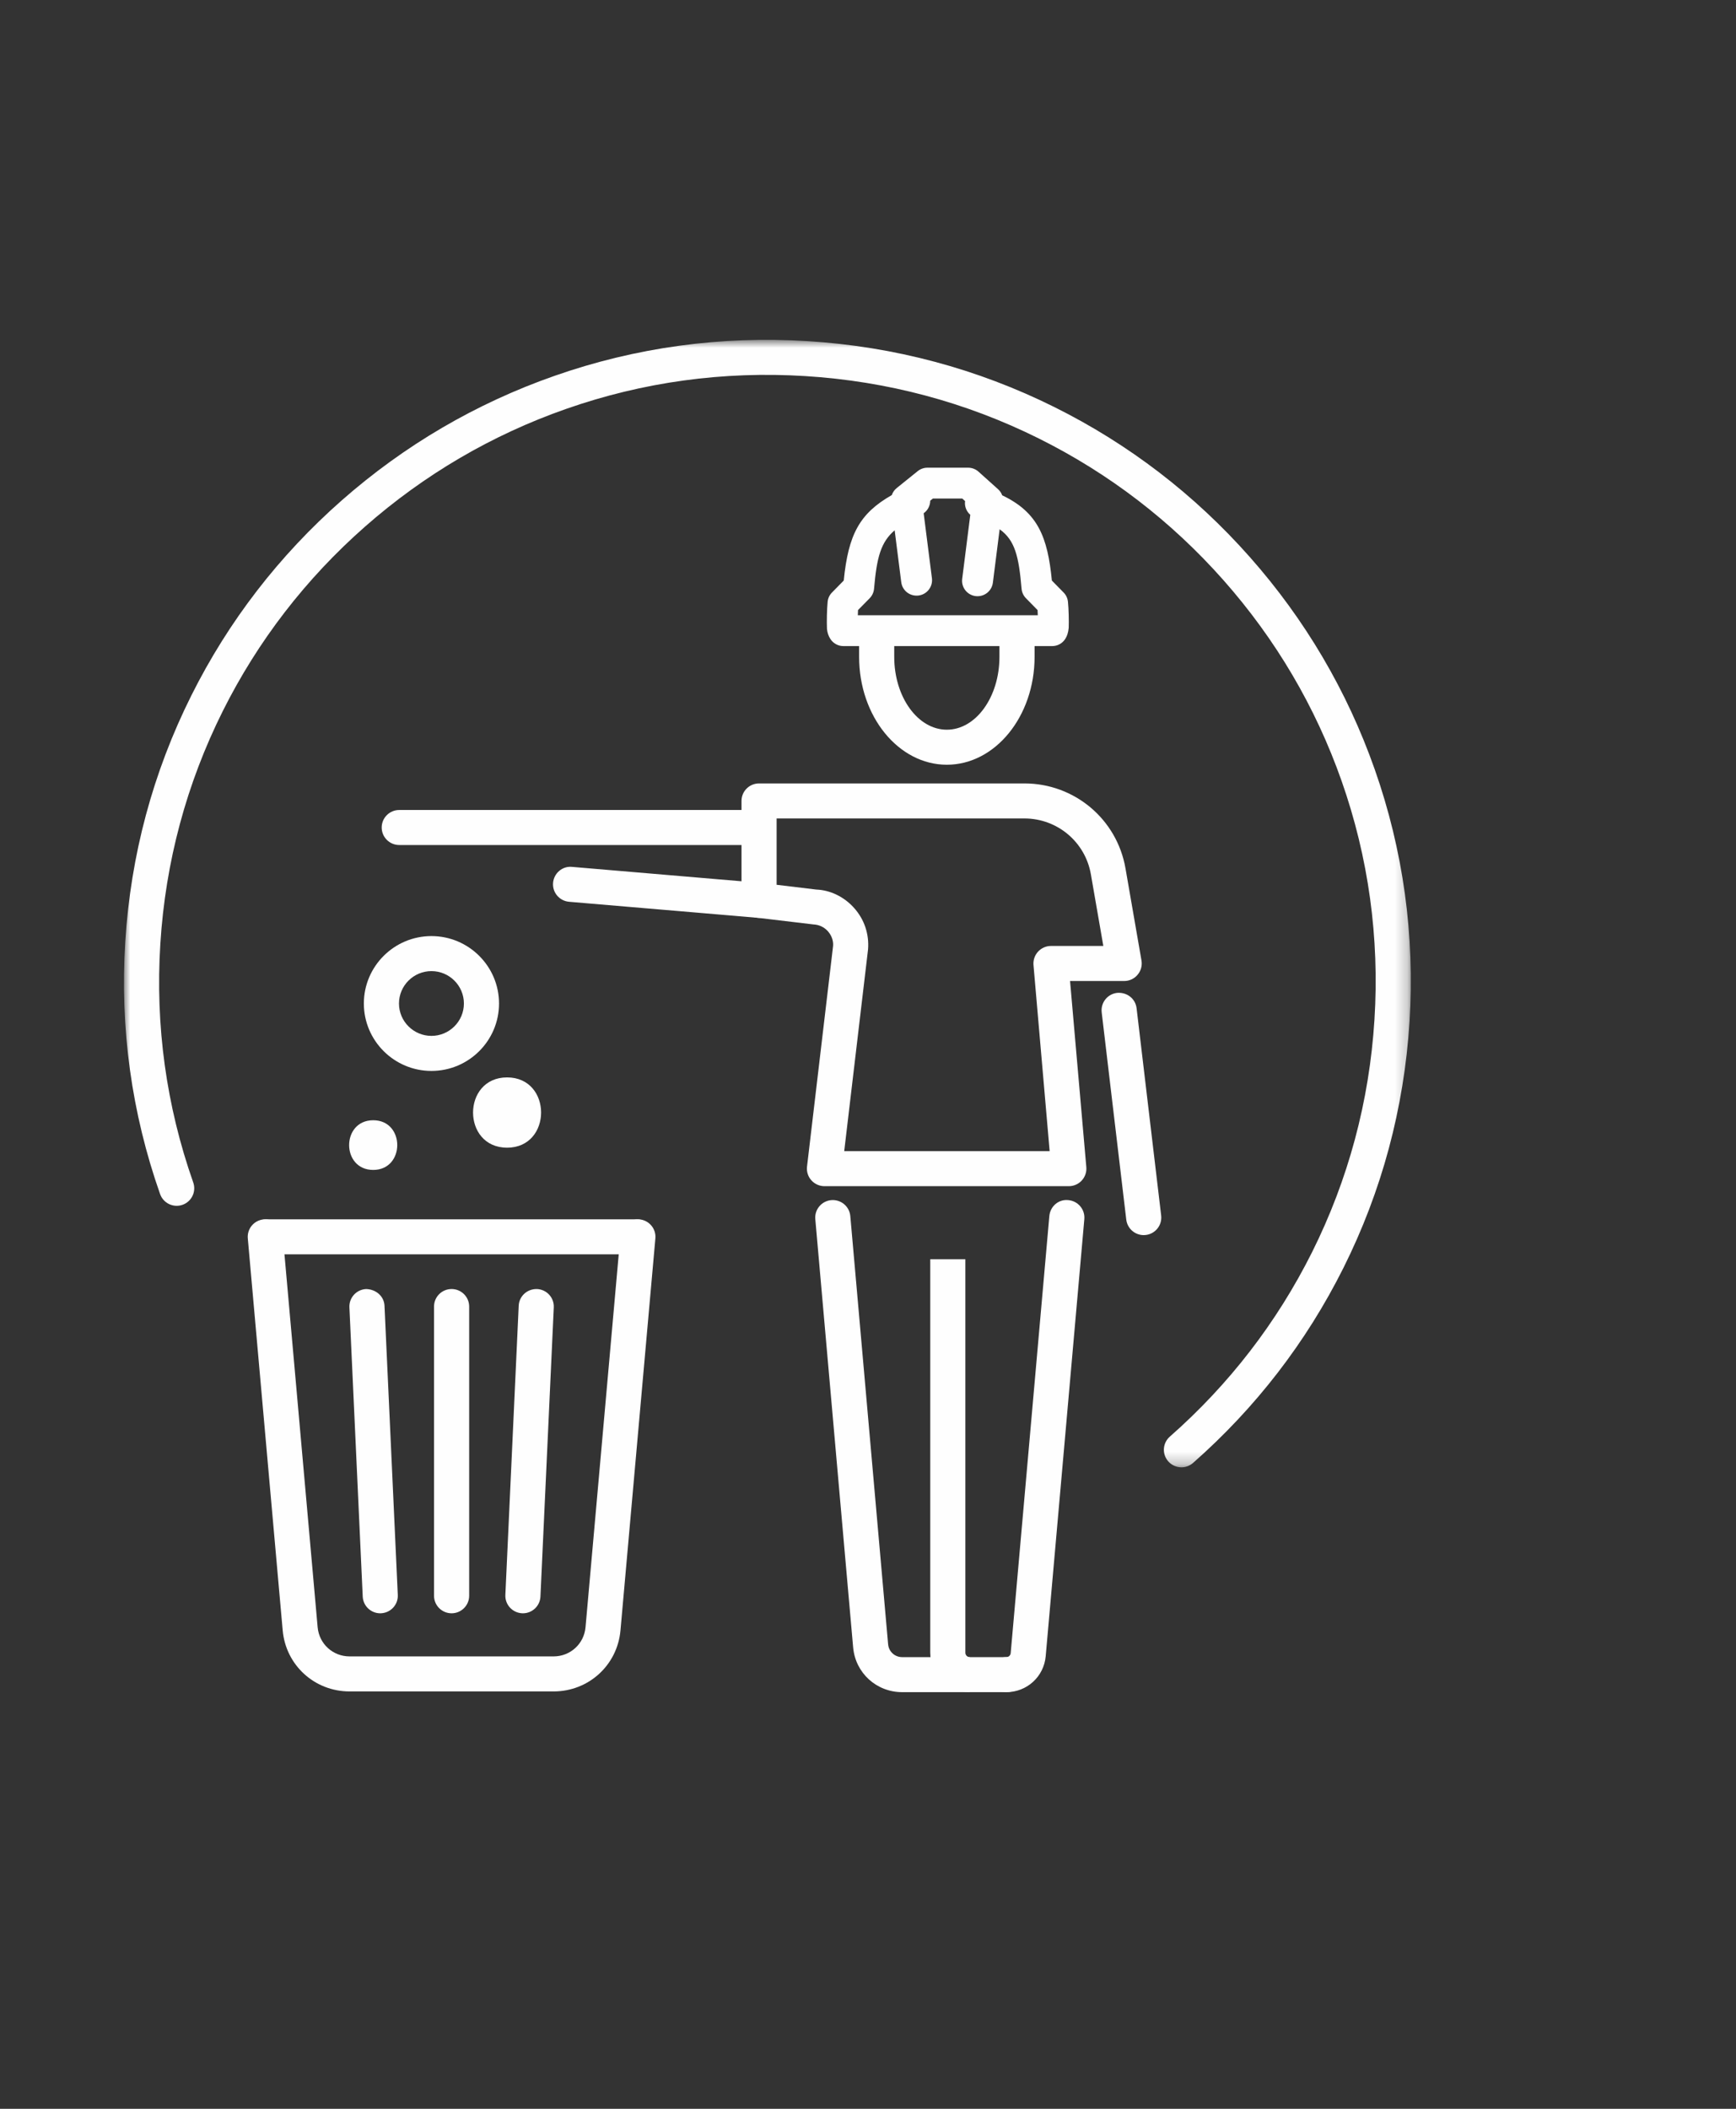 <?xml version="1.0" encoding="UTF-8"?>
<svg xmlns="http://www.w3.org/2000/svg" xmlns:xlink="http://www.w3.org/1999/xlink" width="140px" height="170px" viewBox="0 0 140 170">
  <rect x="0" y="0" width="140" height="170" fill="#333333" stroke="none"/>
  <!-- Generator: Sketch 61.2 (89653) - https://sketch.com -->
  <title>05</title>
  <desc>Created with Sketch.</desc>
  <defs>
    <polygon id="path-1" points="0 0.862 103.775 0.862 103.775 91.753 0 91.753"></polygon>
    <polygon id="path-3" points="0 139.138 103.775 139.138 103.775 0.396 0 0.396"></polygon>
    <polygon id="path-5" points="0 139.138 103.775 139.138 103.775 0.396 0 0.396"></polygon>
  </defs>
  <g id="Page-1" stroke="none" stroke-width="1" fill="none" fill-rule="evenodd">
    <g id="Artboard" transform="translate(-483, -197)">
      <g id="05" transform="translate(483, 197)">
        <rect id="Rectangle-Copy-4" fill-opacity="0" fill="#000000" fill-rule="nonzero" x="0" y="0" width="140" height="170"></rect>
        <path d="M81.153,136.412 C80.37,136.412 79.736,135.78 79.736,135 C79.736,134.221 80.37,133.588 81.153,133.588 C81.339,133.588 81.492,133.449 81.508,133.263 L84.624,98.031 C84.694,97.254 85.363,96.659 86.159,96.748 C86.939,96.817 87.514,97.502 87.446,98.28 L84.331,133.512 C84.184,135.164 82.817,136.412 81.153,136.412" id="Fill-1" fill="#FEFEFE" fill-rule="nonzero"></path>
        <path d="M78.209,136.414 C76.451,136.414 75.02,134.987 75.02,133.232 L75.02,101.514 L77.852,101.514 L77.852,133.232 C77.852,133.429 78.012,133.59 78.209,133.59 L78.209,136.414 Z" id="Fill-3" fill="#FEFEFE" fill-rule="nonzero"></path>
        <path d="M60.961,68.121 L32.199,68.121 C31.417,68.121 30.782,67.489 30.782,66.708 C30.782,65.929 31.417,65.297 32.199,65.297 L60.961,65.297 C61.743,65.297 62.378,65.929 62.378,66.708 C62.378,67.489 61.743,68.121 60.961,68.121 M61.216,73.993 C61.175,73.993 61.134,73.992 61.094,73.987 L45.893,72.696 C45.114,72.629 44.537,71.946 44.602,71.17 C44.669,70.393 45.356,69.802 46.133,69.883 L61.335,71.174 C62.113,71.24 62.691,71.924 62.624,72.7 C62.562,73.437 61.942,73.993 61.216,73.993" id="Fill-5" fill="#FEFEFE" fill-rule="nonzero"></path>
        <path d="M81.153,136.412 L72.753,136.412 C70.682,136.412 68.984,134.863 68.802,132.807 L65.75,98.28 C65.681,97.502 66.257,96.817 67.037,96.748 C67.822,96.683 68.502,97.254 68.573,98.031 L71.623,132.558 C71.675,133.144 72.161,133.588 72.753,133.588 L81.153,133.588 C81.936,133.588 82.57,134.221 82.57,135 C82.57,135.78 81.936,136.412 81.153,136.412" id="Fill-7" fill="#FEFEFE" fill-rule="nonzero"></path>
        <path d="M44.644,136.354 L28.192,136.354 C25.364,136.354 23.044,134.235 22.797,131.426 L19.984,99.832 C19.914,99.054 20.489,98.369 21.269,98.299 C22.046,98.249 22.736,98.806 22.804,99.581 L25.616,131.176 C25.735,132.518 26.843,133.53 28.192,133.53 L44.644,133.53 C45.993,133.53 47.101,132.518 47.22,131.177 L50.034,99.581 C50.101,98.806 50.794,98.253 51.568,98.299 C52.348,98.369 52.923,99.054 52.853,99.832 L50.039,131.427 C49.791,134.235 47.472,136.354 44.644,136.354" id="Fill-9" fill="#FEFEFE" fill-rule="nonzero"></path>
        <path d="M34.794,78.286 C33.351,78.286 32.176,79.457 32.176,80.897 C32.176,82.336 33.351,83.507 34.794,83.507 C36.238,83.507 37.411,82.336 37.411,80.897 C37.411,79.457 36.238,78.286 34.794,78.286 M34.794,86.333 C31.79,86.333 29.343,83.894 29.343,80.897 C29.343,77.901 31.79,75.462 34.794,75.462 C37.799,75.462 40.244,77.901 40.244,80.897 C40.244,83.894 37.799,86.333 34.794,86.333" id="Fill-11" fill="#FEFEFE" fill-rule="nonzero"></path>
        <path d="M40.893,92.52 C44.549,92.52 44.554,86.855 40.893,86.855 C37.239,86.855 37.232,92.52 40.893,92.52" id="Fill-13" fill="#FEFEFE" fill-rule="nonzero"></path>
        <path d="M30.097,94.313 C32.681,94.313 32.685,90.308 30.097,90.308 C27.511,90.308 27.507,94.313 30.097,94.313" id="Fill-15" fill="#FEFEFE" fill-rule="nonzero"></path>
        <path d="M68.082,92.799 L84.649,92.799 L83.345,77.788 C83.313,77.395 83.448,77.005 83.715,76.715 C83.982,76.424 84.36,76.258 84.757,76.258 L88.978,76.258 L87.974,70.483 C87.522,67.874 85.265,65.979 82.61,65.979 L62.631,65.979 L62.631,71.327 L65.829,71.711 C66.948,71.753 68.076,72.288 68.89,73.207 C69.707,74.125 70.101,75.306 70.005,76.529 L68.082,92.799 Z M86.196,95.623 L66.489,95.623 C66.085,95.623 65.7,95.45 65.431,95.149 C65.162,94.848 65.036,94.447 65.082,94.047 L67.185,76.251 C67.217,75.852 67.07,75.418 66.771,75.079 C66.47,74.739 66.054,74.543 65.6,74.523 L61.047,73.981 C60.335,73.898 59.799,73.294 59.799,72.581 L59.799,64.566 C59.799,63.787 60.433,63.155 61.215,63.155 L82.61,63.155 C86.647,63.155 90.075,66.034 90.765,70 L92.055,77.43 C92.126,77.841 92.011,78.262 91.741,78.58 C91.474,78.9 91.078,79.084 90.659,79.084 L86.295,79.084 L87.606,94.087 C87.641,94.482 87.507,94.872 87.24,95.165 C86.971,95.457 86.592,95.623 86.196,95.623 L86.196,95.623 Z M51.331,101.119 L21.505,101.119 C20.723,101.119 20.089,100.487 20.089,99.706 C20.089,98.927 20.723,98.295 21.505,98.295 L51.331,98.295 C52.114,98.295 52.748,98.927 52.748,99.706 C52.748,100.487 52.114,101.119 51.331,101.119 L51.331,101.119 Z M36.419,130.055 C35.636,130.055 35.002,129.421 35.002,128.642 L35.002,105.327 C35.002,104.546 35.636,103.914 36.419,103.914 C37.2,103.914 37.836,104.546 37.836,105.327 L37.836,128.642 C37.836,129.421 37.2,130.055 36.419,130.055 L36.419,130.055 Z M42.171,130.055 C42.149,130.055 42.127,130.053 42.104,130.053 C41.324,130.016 40.719,129.357 40.755,128.576 L41.831,105.261 C41.866,104.482 42.526,103.891 43.311,103.915 C44.091,103.952 44.696,104.612 44.66,105.392 L43.584,128.707 C43.55,129.464 42.923,130.055 42.171,130.055 L42.171,130.055 Z M30.663,130.055 C29.912,130.055 29.286,129.464 29.252,128.706 L28.178,105.391 C28.142,104.612 28.745,103.952 29.528,103.915 C30.311,103.936 30.971,104.483 31.008,105.262 L32.08,128.578 C32.117,129.357 31.512,130.016 30.73,130.053 C30.709,130.053 30.686,130.055 30.663,130.055 L30.663,130.055 Z" id="Fill-17" fill="#FEFEFE" fill-rule="nonzero"></path>
        <path d="M69.179,49.598 L83.693,49.598 C83.689,49.457 83.682,49.314 83.675,49.182 L82.737,48.225 C82.534,48.019 82.409,47.749 82.385,47.462 C82.16,44.843 81.855,43.558 80.616,42.666 L80.07,46.976 C79.983,47.657 79.361,48.137 78.677,48.055 C77.994,47.968 77.509,47.346 77.596,46.665 L78.25,41.501 C77.935,41.231 77.772,40.814 77.828,40.394 L77.602,40.191 L75.231,40.191 L75.017,40.364 C75.016,40.759 74.824,41.14 74.489,41.375 L75.156,46.617 C75.241,47.3 74.757,47.921 74.075,48.008 C73.379,48.091 72.767,47.61 72.681,46.931 L72.15,42.751 C71.037,43.701 70.705,44.924 70.488,47.462 C70.463,47.749 70.337,48.019 70.135,48.227 L69.196,49.18 C69.189,49.314 69.183,49.455 69.179,49.598 M84.855,52.084 L68.016,52.084 C67.597,52.084 67.207,51.875 66.976,51.526 C66.817,51.287 66.721,51.008 66.691,50.698 C66.666,50.082 66.686,49.108 66.745,48.516 C66.771,48.232 66.894,47.968 67.095,47.766 L68.044,46.8 C68.415,43.091 69.314,41.397 71.918,39.911 C71.993,39.691 72.128,39.496 72.314,39.345 L74.008,37.981 C74.229,37.803 74.506,37.703 74.792,37.703 L78.078,37.703 C78.386,37.703 78.682,37.818 78.911,38.023 L80.484,39.433 C80.64,39.57 80.754,39.742 80.823,39.93 C83.715,41.308 84.487,43.313 84.828,46.801 L85.776,47.766 C85.974,47.967 86.097,48.23 86.125,48.509 C86.185,49.081 86.206,50.06 86.186,50.615 C86.146,51.019 86.051,51.292 85.895,51.526 C85.664,51.875 85.274,52.084 84.855,52.084" id="Fill-19" fill="#FEFEFE" fill-rule="nonzero"></path>
        <path d="M76.358,61.649 C72.458,61.649 69.283,57.749 69.283,52.955 L69.283,49.824 L72.116,49.824 L72.116,52.955 C72.116,56.192 74.019,58.825 76.358,58.825 C78.698,58.825 80.6,56.192 80.6,52.955 L80.6,49.824 L83.434,49.824 L83.434,52.955 C83.434,57.749 80.259,61.649 76.358,61.649" id="Fill-21" fill="#FEFEFE" fill-rule="nonzero"></path>
        <path d="M92.234,99.568 C91.525,99.568 90.915,99.038 90.828,98.321 L88.846,81.609 C88.755,80.834 89.309,80.132 90.086,80.04 C90.887,79.973 91.566,80.503 91.66,81.275 L93.642,97.989 C93.733,98.763 93.179,99.466 92.402,99.558 C92.344,99.563 92.288,99.568 92.234,99.568" id="Fill-23" fill="#FEFEFE" fill-rule="nonzero"></path>
        <g id="Group-27" transform="translate(10, 26.534)">
          <g id="Fill-25-Clipped">
            <g>
              <mask id="mask-2" fill="white">
                <use xlink:href="#path-1"></use>
              </mask>
              <g id="path-1"></g>
              <path d="M85.277,91.753 C84.885,91.753 84.495,91.591 84.215,91.274 C83.698,90.689 83.754,89.798 84.341,89.28 C89.118,85.078 92.976,80.078 95.807,74.418 C98.734,68.56 100.43,62.246 100.844,55.655 C101.257,49.065 100.364,42.59 98.19,36.412 C96.09,30.448 92.886,25.007 88.67,20.241 C84.454,15.477 79.439,11.63 73.764,8.808 C67.889,5.885 61.56,4.195 54.949,3.784 C48.329,3.371 41.848,4.26 35.652,6.431 C29.668,8.526 24.212,11.721 19.434,15.923 C14.657,20.126 10.799,25.127 7.968,30.786 C5.038,36.647 3.342,42.96 2.931,49.548 C2.516,56.138 3.408,62.613 5.584,68.792 C5.844,69.528 5.455,70.333 4.717,70.592 C3.978,70.85 3.172,70.462 2.911,69.727 C0.61,63.19 -0.334,56.342 0.104,49.372 C0.54,42.403 2.333,35.727 5.434,29.527 C8.427,23.541 12.508,18.251 17.561,13.803 C22.613,9.36 28.384,5.983 34.714,3.767 C41.268,1.471 48.14,0.529 55.126,0.966 C62.116,1.4 68.812,3.189 75.028,6.28 C81.033,9.266 86.336,13.334 90.793,18.373 C95.252,23.412 98.64,29.168 100.861,35.477 C103.162,42.013 104.107,48.861 103.672,55.833 C103.232,62.803 101.439,69.48 98.341,75.677 C95.346,81.665 91.267,86.953 86.214,91.4 C85.945,91.635 85.611,91.753 85.277,91.753" id="Fill-25" fill="#FEFEFE" fill-rule="nonzero" mask="url(#mask-2)"></path>
            </g>
          </g>
        </g>
        <g id="Fill-36-Clipped" transform="translate(10, 27)">
          <g>
            <mask id="mask-4" fill="white">
              <use xlink:href="#path-3"></use>
            </mask>
            <g id="path-3"></g>
          </g>
        </g>
        <g id="Fill-38-Clipped" transform="translate(10, 27)">
          <g>
            <mask id="mask-6" fill="white">
              <use xlink:href="#path-5"></use>
            </mask>
            <g id="path-5"></g>
          </g>
        </g>
      </g>
    </g>
  </g>
</svg>

